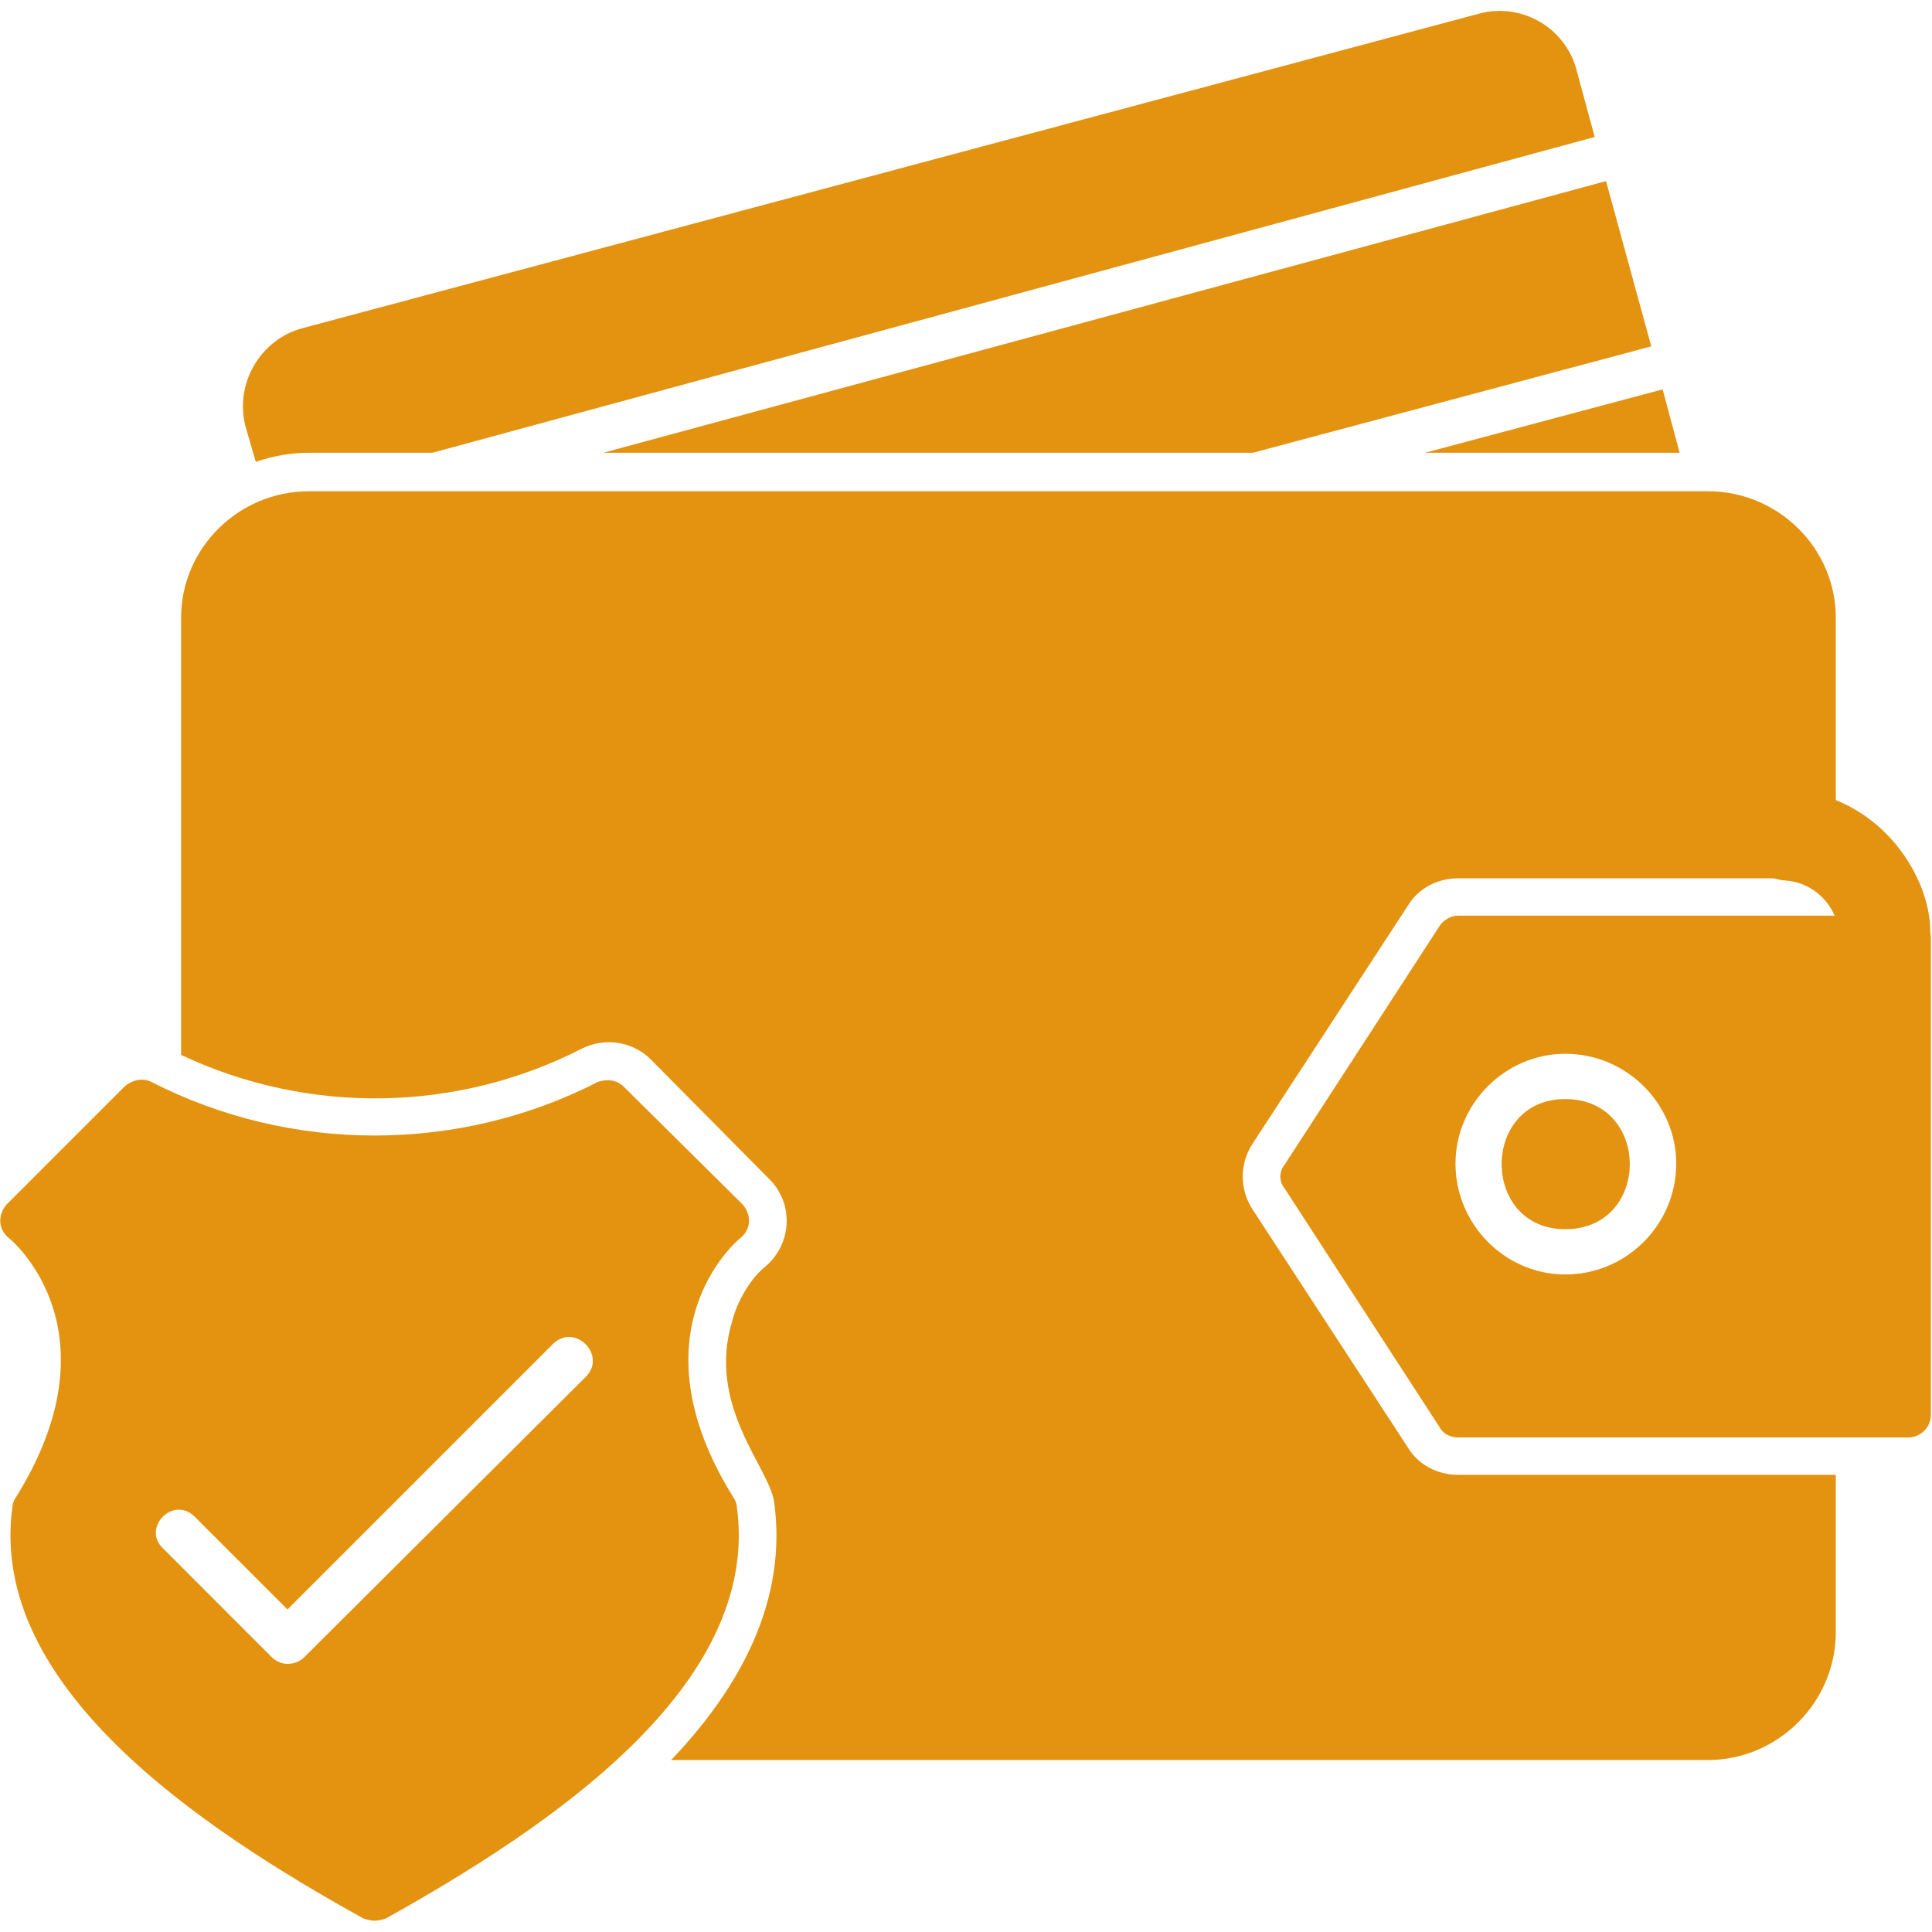 <svg width="69" height="69" viewBox="0 0 69 69" fill="none" xmlns="http://www.w3.org/2000/svg">
<g clip-path="url(#clip0_805_830)">
<path fill-rule="evenodd" clip-rule="evenodd" d="M9.135 16.493L8.771 15.24C8.367 13.704 9.297 12.127 10.793 11.723L52.831 0.486C54.327 0.082 55.903 0.971 56.307 2.507L56.954 4.892L15.441 16.17H11.035C10.348 16.17 9.742 16.291 9.135 16.493ZM57.358 6.468L58.975 12.37L44.747 16.17H21.545L57.358 6.468ZM59.38 13.906L59.986 16.17H50.891L59.38 13.906Z" fill="#E39310"/>
<path fill-rule="evenodd" clip-rule="evenodd" d="M60.996 62.858H23.97C26.436 60.271 28.133 57.158 27.648 53.642C27.487 52.429 25.223 50.206 26.153 47.174C26.314 46.527 26.759 45.719 27.285 45.274C28.295 44.466 28.376 42.97 27.446 42.081L23.242 37.837C22.596 37.19 21.585 37.028 20.736 37.473C16.29 39.736 10.995 39.817 6.467 37.675V22.072C6.467 19.566 8.529 17.545 11.035 17.545H60.996C63.502 17.545 65.564 19.566 65.564 22.072V31.369H52.063C51.336 31.369 50.648 31.733 50.285 32.339L44.747 40.828C44.262 41.556 44.262 42.485 44.747 43.213L50.285 51.701C50.648 52.308 51.336 52.672 52.063 52.672H65.564V58.29C65.564 60.796 63.502 62.858 60.996 62.858Z" fill="#E39310"/>
<path fill-rule="evenodd" clip-rule="evenodd" d="M68.151 51.338H52.063C51.821 51.338 51.538 51.216 51.416 50.974L45.879 42.445C45.676 42.202 45.676 41.839 45.879 41.596L51.416 33.067C51.538 32.865 51.821 32.703 52.063 32.703H68.151C68.596 32.703 68.96 33.067 68.96 33.512V50.529C68.96 50.974 68.596 51.338 68.151 51.338ZM55.903 45.517C53.761 45.517 51.982 43.738 51.982 41.556C51.982 39.413 53.761 37.635 55.903 37.635C58.086 37.635 59.865 39.413 59.865 41.556C59.865 43.738 58.086 45.517 55.903 45.517ZM55.903 39.252C52.872 39.252 52.872 43.9 55.903 43.9C58.975 43.9 58.975 39.252 55.903 39.252Z" fill="#E39310"/>
<path fill-rule="evenodd" clip-rule="evenodd" d="M67.302 35.127C66.413 35.127 65.685 34.399 65.685 33.51C65.685 32.419 64.837 31.529 63.786 31.449C61.643 31.287 61.886 28.053 64.028 28.215C68.879 28.619 70.455 35.127 67.302 35.127Z" fill="#E39310"/>
<path fill-rule="evenodd" clip-rule="evenodd" d="M13.38 68.597C13.258 68.597 13.097 68.557 12.975 68.516C7.155 65.283 -0.445 60.23 0.445 53.803C0.445 53.722 0.485 53.601 0.566 53.48C4.244 47.578 0.485 44.344 0.323 44.223C-0.081 43.9 -0.081 43.374 0.243 43.01L4.446 38.806C4.729 38.564 5.093 38.483 5.417 38.645C10.388 41.191 16.371 41.191 21.343 38.645C21.666 38.523 22.03 38.564 22.272 38.806L26.517 43.01C26.84 43.374 26.84 43.9 26.436 44.223C26.274 44.344 22.515 47.578 26.193 53.48C26.274 53.601 26.315 53.722 26.315 53.803C27.204 60.23 19.564 65.283 13.784 68.516C13.663 68.557 13.501 68.597 13.38 68.597ZM10.267 59.422C10.065 59.422 9.863 59.341 9.701 59.179L5.821 55.298C5.053 54.571 6.185 53.399 6.953 54.167L10.267 57.481L19.766 47.982C20.534 47.255 21.666 48.386 20.939 49.154L10.873 59.179C10.712 59.341 10.51 59.422 10.267 59.422Z" fill="#E39310"/>
</g>
<defs>
<clipPath id="clip0_805_830">
<rect width="69" height="69" fill="white"/>
</clipPath>
</defs>
</svg>
